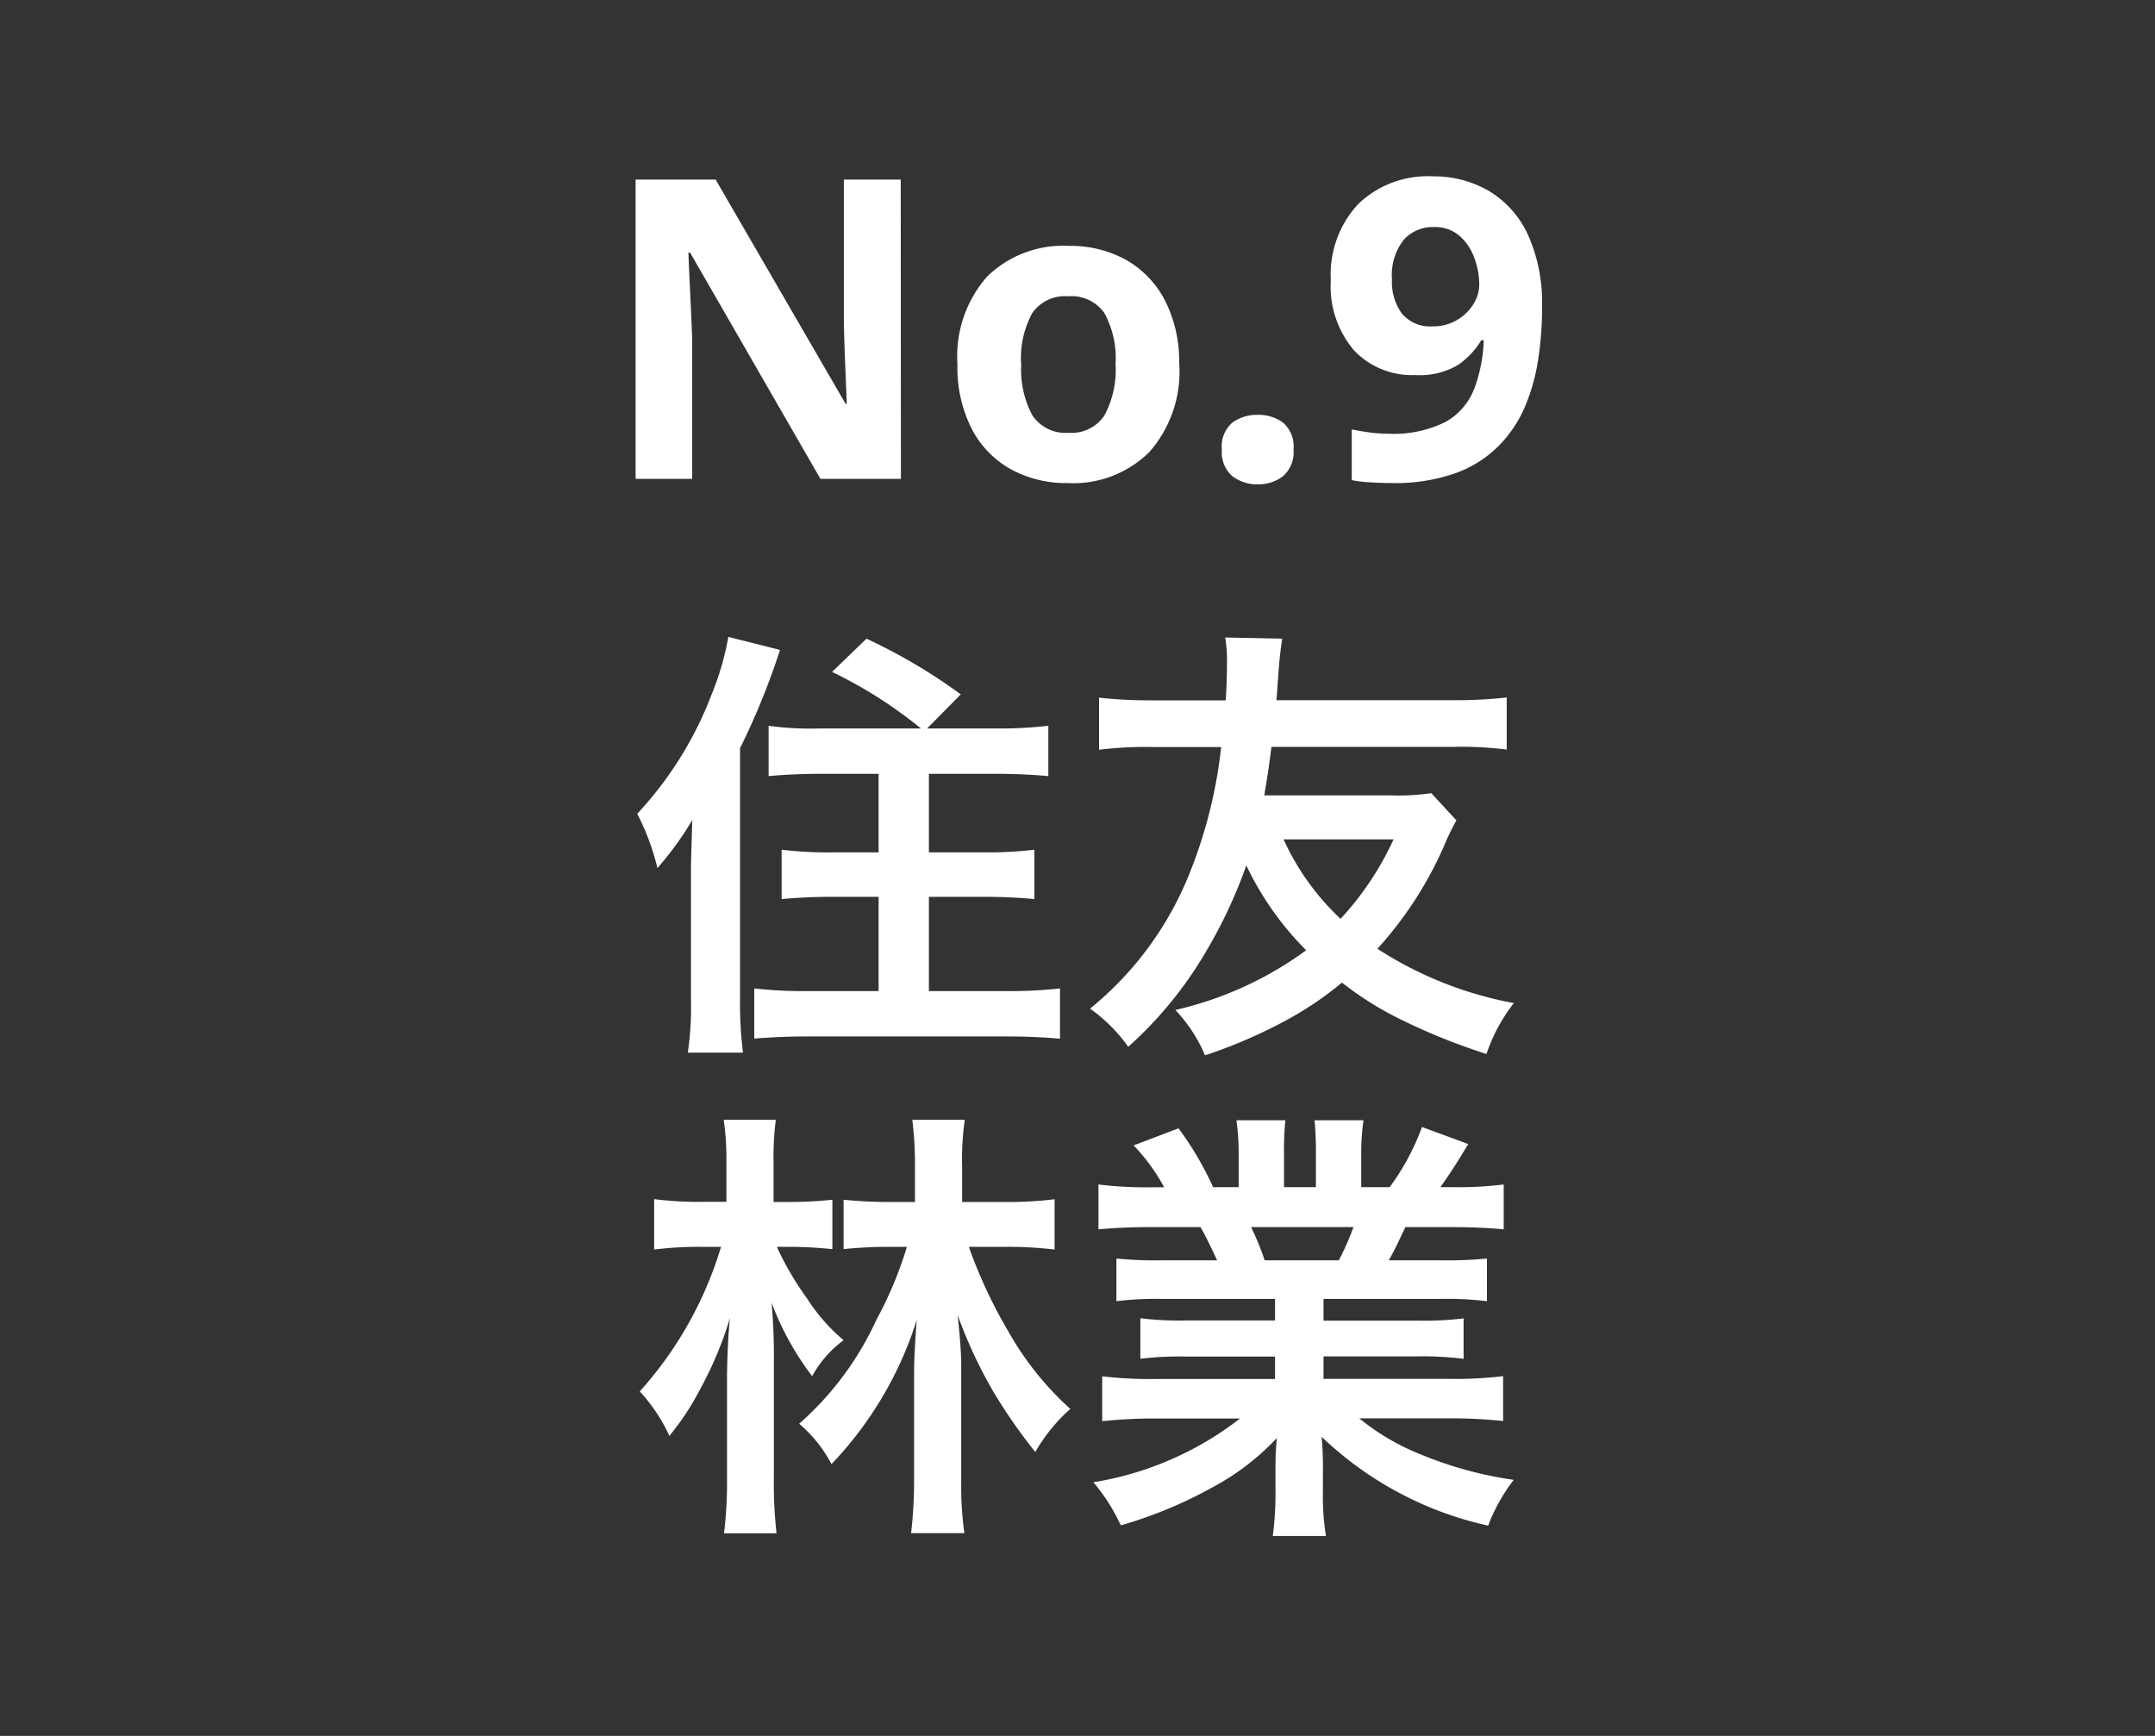 <svg xmlns="http://www.w3.org/2000/svg" xmlns:xlink="http://www.w3.org/1999/xlink" width="72" height="58" viewBox="0 0 72 58">
  <rect x="0" y="0" width="72" height="58" fill="#333333" stroke="none"/>
  <defs>
    <clipPath id="clip-path">
      <rect id="長方形_73" data-name="長方形 73" width="72" height="58" transform="translate(633 909)" fill="#fff" stroke="#707070" stroke-width="1"/>
    </clipPath>
  </defs>
  <g id="マスクグループ_1" data-name="マスクグループ 1" transform="translate(-633 -909)" clip-path="url(#clip-path)">
    <g id="グループ_1" data-name="グループ 1">
      <path id="パス_173" data-name="パス 173" d="M-5.9,0H-8.589l-4.354-7.56H-13q.028.714.063,1.428t.063,1.428V0h-1.89V-10h2.674l4.34,7.49h.042l-.056-1.372q-.028-.686-.042-1.386V-10h1.9Zm9.3-3.836a4.059,4.059,0,0,1-1,2.94A3.61,3.61,0,0,1-.329.14a3.845,3.845,0,0,1-1.9-.462A3.265,3.265,0,0,1-3.535-1.673a4.53,4.53,0,0,1-.476-2.163,4.026,4.026,0,0,1,.994-2.926A3.632,3.632,0,0,1-.287-7.784a3.834,3.834,0,0,1,1.9.462,3.288,3.288,0,0,1,1.3,1.344A4.456,4.456,0,0,1,3.395-3.836Zm-5.278,0a3.217,3.217,0,0,0,.371,1.715A1.328,1.328,0,0,0-.3-1.54,1.314,1.314,0,0,0,.9-2.121a3.217,3.217,0,0,0,.371-1.715A3.14,3.14,0,0,0,.9-5.537,1.339,1.339,0,0,0-.315-6.1a1.324,1.324,0,0,0-1.2.567A3.14,3.14,0,0,0-1.883-3.836ZM4.823-.98a1.053,1.053,0,0,1,.35-.9,1.4,1.4,0,0,1,.854-.259,1.373,1.373,0,0,1,.84.259,1.053,1.053,0,0,1,.35.9,1.059,1.059,0,0,1-.35.889,1.325,1.325,0,0,1-.84.273,1.346,1.346,0,0,1-.854-.273A1.059,1.059,0,0,1,4.823-.98Zm10.7-4.746a11.545,11.545,0,0,1-.126,1.7,6.607,6.607,0,0,1-.441,1.6A4.242,4.242,0,0,1,14.07-1.1a3.893,3.893,0,0,1-1.442.91A6.046,6.046,0,0,1,10.507.14q-.294,0-.686-.021A4.411,4.411,0,0,1,9.163.042V-1.652q.28.056.588.1a4.554,4.554,0,0,0,.616.042A3.887,3.887,0,0,0,12.292-1.9,2.158,2.158,0,0,0,13.251-3a5.038,5.038,0,0,0,.322-1.631h-.084a2.674,2.674,0,0,1-.777.826,2.516,2.516,0,0,1-1.435.336A2.662,2.662,0,0,1,9.233-4.3a3.3,3.3,0,0,1-.77-2.338A3.458,3.458,0,0,1,9.38-9.184a3.344,3.344,0,0,1,2.485-.924,3.676,3.676,0,0,1,1.848.469A3.31,3.31,0,0,1,15.029-8.2,5.481,5.481,0,0,1,15.519-5.726ZM11.907-8.414a1.307,1.307,0,0,0-1.008.427,1.907,1.907,0,0,0-.392,1.323,1.789,1.789,0,0,0,.336,1.148,1.23,1.23,0,0,0,1.022.42,1.548,1.548,0,0,0,.812-.21,1.594,1.594,0,0,0,.546-.525,1.216,1.216,0,0,0,.2-.651,2.573,2.573,0,0,0-.168-.91,1.758,1.758,0,0,0-.5-.735A1.248,1.248,0,0,0,11.907-8.414Z" transform="translate(669 925)" fill="#fff"/>
      <path id="パス_172" data-name="パス 172" d="M-8.625-9.66a10.2,10.2,0,0,1-1.695-.09v1.68c.525-.045,1.08-.075,1.71-.075h1.965V-5.52h-1.59a12.821,12.821,0,0,1-1.65-.09v1.65c.5-.045,1.02-.075,1.65-.075h1.59v3.15h-2.43A14.458,14.458,0,0,1-10.8-.975V.7C-10.245.66-9.75.63-9.015.63h6.63c.75,0,1.26.03,1.8.075V-.975a15.362,15.362,0,0,1-1.785.09H-4.965v-3.15H-3.09c.63,0,1.17.03,1.65.075V-5.61a13.24,13.24,0,0,1-1.665.09h-1.86V-8.145h2.25c.645,0,1.215.03,1.74.075V-9.75a14.484,14.484,0,0,1-1.785.09H-5.025L-3.9-10.8a18.531,18.531,0,0,0-3.15-1.86L-8.2-11.55a14.943,14.943,0,0,1,2.97,1.89Zm-4.29,9.075A10.306,10.306,0,0,1-13.02,1.17h1.845a12.614,12.614,0,0,1-.1-1.74V-9a24.048,24.048,0,0,0,1.335-3.285l-1.725-.435a9.537,9.537,0,0,1-.57,1.95,12.205,12.205,0,0,1-2.475,3.96,8.029,8.029,0,0,1,.675,1.815A10.886,10.886,0,0,0-12.87-6.6c-.03,1.02-.045,1.32-.045,1.71ZM11.82-7.5a7.26,7.26,0,0,1-1.335.075H6.24c.105-.63.15-.9.24-1.62h6.03a12.08,12.08,0,0,1,1.83.09v-1.74a15.649,15.649,0,0,1-1.83.09H6.645c.03-.3.03-.42.075-.99.03-.42.075-.78.12-1.065L4.935-12.7a4.908,4.908,0,0,1,.06.81c0,.36-.015.945-.045,1.29H2.55a15.649,15.649,0,0,1-1.83-.09v1.74a12.907,12.907,0,0,1,1.83-.09H4.8a15.94,15.94,0,0,1-1.185,4.53A11.145,11.145,0,0,1,.42-.3,5.415,5.415,0,0,1,1.695.975,13.112,13.112,0,0,0,4.23-2.1,16.174,16.174,0,0,0,5.64-5.085a10.22,10.22,0,0,0,2,2.835A11.856,11.856,0,0,1,3.27-.255,5.088,5.088,0,0,1,4.26,1.26,16.588,16.588,0,0,0,6.945.105,11.266,11.266,0,0,0,8.835-1.17,11.115,11.115,0,0,0,10.95.135a20.44,20.44,0,0,0,2.715,1.08,5.653,5.653,0,0,1,.915-1.7A12.539,12.539,0,0,1,10.02-2.3a12.654,12.654,0,0,0,2.22-3.42,8.041,8.041,0,0,1,.42-.87ZM10.56-5.955A10.134,10.134,0,0,1,8.79-3.3,8.378,8.378,0,0,1,6.885-5.955ZM-3.855,6.16V4.93a8.924,8.924,0,0,1,.09-1.515H-5.52A11.6,11.6,0,0,1-5.43,4.93V6.16h-.9a14.41,14.41,0,0,1-1.485-.075v1.65c.465-.045.945-.075,1.47-.075H-5.7A12.856,12.856,0,0,1-6.72,10.1,10.352,10.352,0,0,1-9.3,13.57a4.509,4.509,0,0,1,1.08,1.35A12.333,12.333,0,0,0-5.37,10.1c-.045.525-.09,1.305-.09,1.77v3.63a15.224,15.224,0,0,1-.1,1.725H-3.78a11.42,11.42,0,0,1-.105-1.725V11.6c0-.39-.045-.975-.12-1.665a15.529,15.529,0,0,0,1.215,2.6,18.2,18.2,0,0,0,1.38,1.98,5.7,5.7,0,0,1,1.17-1.44,10.319,10.319,0,0,1-2.1-2.64A16.182,16.182,0,0,1-3.63,7.66h1.17a13.09,13.09,0,0,1,1.695.09V6.07a12.9,12.9,0,0,1-1.74.09Zm-5.76,1.5c.51,0,.96.03,1.425.075V6.085a13.074,13.074,0,0,1-1.44.075h-.525V4.825a9.744,9.744,0,0,1,.075-1.41h-1.74a9.278,9.278,0,0,1,.09,1.44v1.3h-.75a11.538,11.538,0,0,1-1.665-.09V7.75a12.1,12.1,0,0,1,1.635-.09h.6a12.654,12.654,0,0,1-2.715,4.83,5.7,5.7,0,0,1,.99,1.485A8.881,8.881,0,0,0-12.6,12.4a12.228,12.228,0,0,0,.99-2.37c-.06.48-.1,1.515-.1,2.025V15.4a13.8,13.8,0,0,1-.1,1.83h1.755a14.781,14.781,0,0,1-.09-1.83V11.6a20.67,20.67,0,0,0-.075-2.07A9.575,9.575,0,0,0-8.865,11.98a3.662,3.662,0,0,1,1.05-1.2,6.18,6.18,0,0,1-1.23-1.41,9.952,9.952,0,0,1-1-1.71ZM6.6,9.4v.72H3.63a10.652,10.652,0,0,1-1.53-.075V11.4a10.779,10.779,0,0,1,1.53-.075H6.6v.75H2.625a13.924,13.924,0,0,1-1.8-.09v1.5a16.489,16.489,0,0,1,1.815-.09H5.43a10.783,10.783,0,0,1-4.9,2.13,6.139,6.139,0,0,1,.915,1.44A14.512,14.512,0,0,0,4.5,15.7a8.343,8.343,0,0,0,2.16-1.65,10.1,10.1,0,0,0-.045,1.02v.72a11.2,11.2,0,0,1-.09,1.53H8.3a8.534,8.534,0,0,1-.1-1.515V15.07a10.267,10.267,0,0,0-.045-1.065,11.7,11.7,0,0,0,5.565,2.97,5.94,5.94,0,0,1,.855-1.53,12.874,12.874,0,0,1-3.12-.855,7.787,7.787,0,0,1-2.04-1.2H12.42a16.2,16.2,0,0,1,1.8.09v-1.5a13.249,13.249,0,0,1-1.815.09H8.22v-.75h3.135A11.011,11.011,0,0,1,12.9,11.4v-1.35a10.882,10.882,0,0,1-1.545.075H8.22V9.4h3.915a11.011,11.011,0,0,1,1.545.075V8.05a13.794,13.794,0,0,1-1.545.06H10.4c.21-.375.27-.51.555-1.11h1.5c.735,0,1.32.03,1.785.075v-1.5a12.163,12.163,0,0,1-1.695.09h-.42c.33-.465.57-.84.93-1.44l-1.545-.57a8,8,0,0,1-1.08,2.01H9.48V4.6a7.876,7.876,0,0,1,.075-1.17H7.92a10.683,10.683,0,0,1,.045,1.11V5.665H6.9V4.54a10.1,10.1,0,0,1,.045-1.11H5.31A8.343,8.343,0,0,1,5.385,4.6V5.665H4.53A10.6,10.6,0,0,0,3.375,3.7l-1.5.57a6.34,6.34,0,0,1,1.02,1.4h-.48A12.711,12.711,0,0,1,.7,5.575v1.5C1.185,7.03,1.755,7,2.49,7H4.11c.165.285.33.63.555,1.11H2.85A13.624,13.624,0,0,1,1.3,8.05V9.475A11.142,11.142,0,0,1,2.85,9.4ZM6.255,8.11A9.574,9.574,0,0,0,5.8,7h3.42A8.748,8.748,0,0,1,8.73,8.11Z" transform="translate(669 943)" fill="#fff"/>
    </g>
  </g>
</svg>
